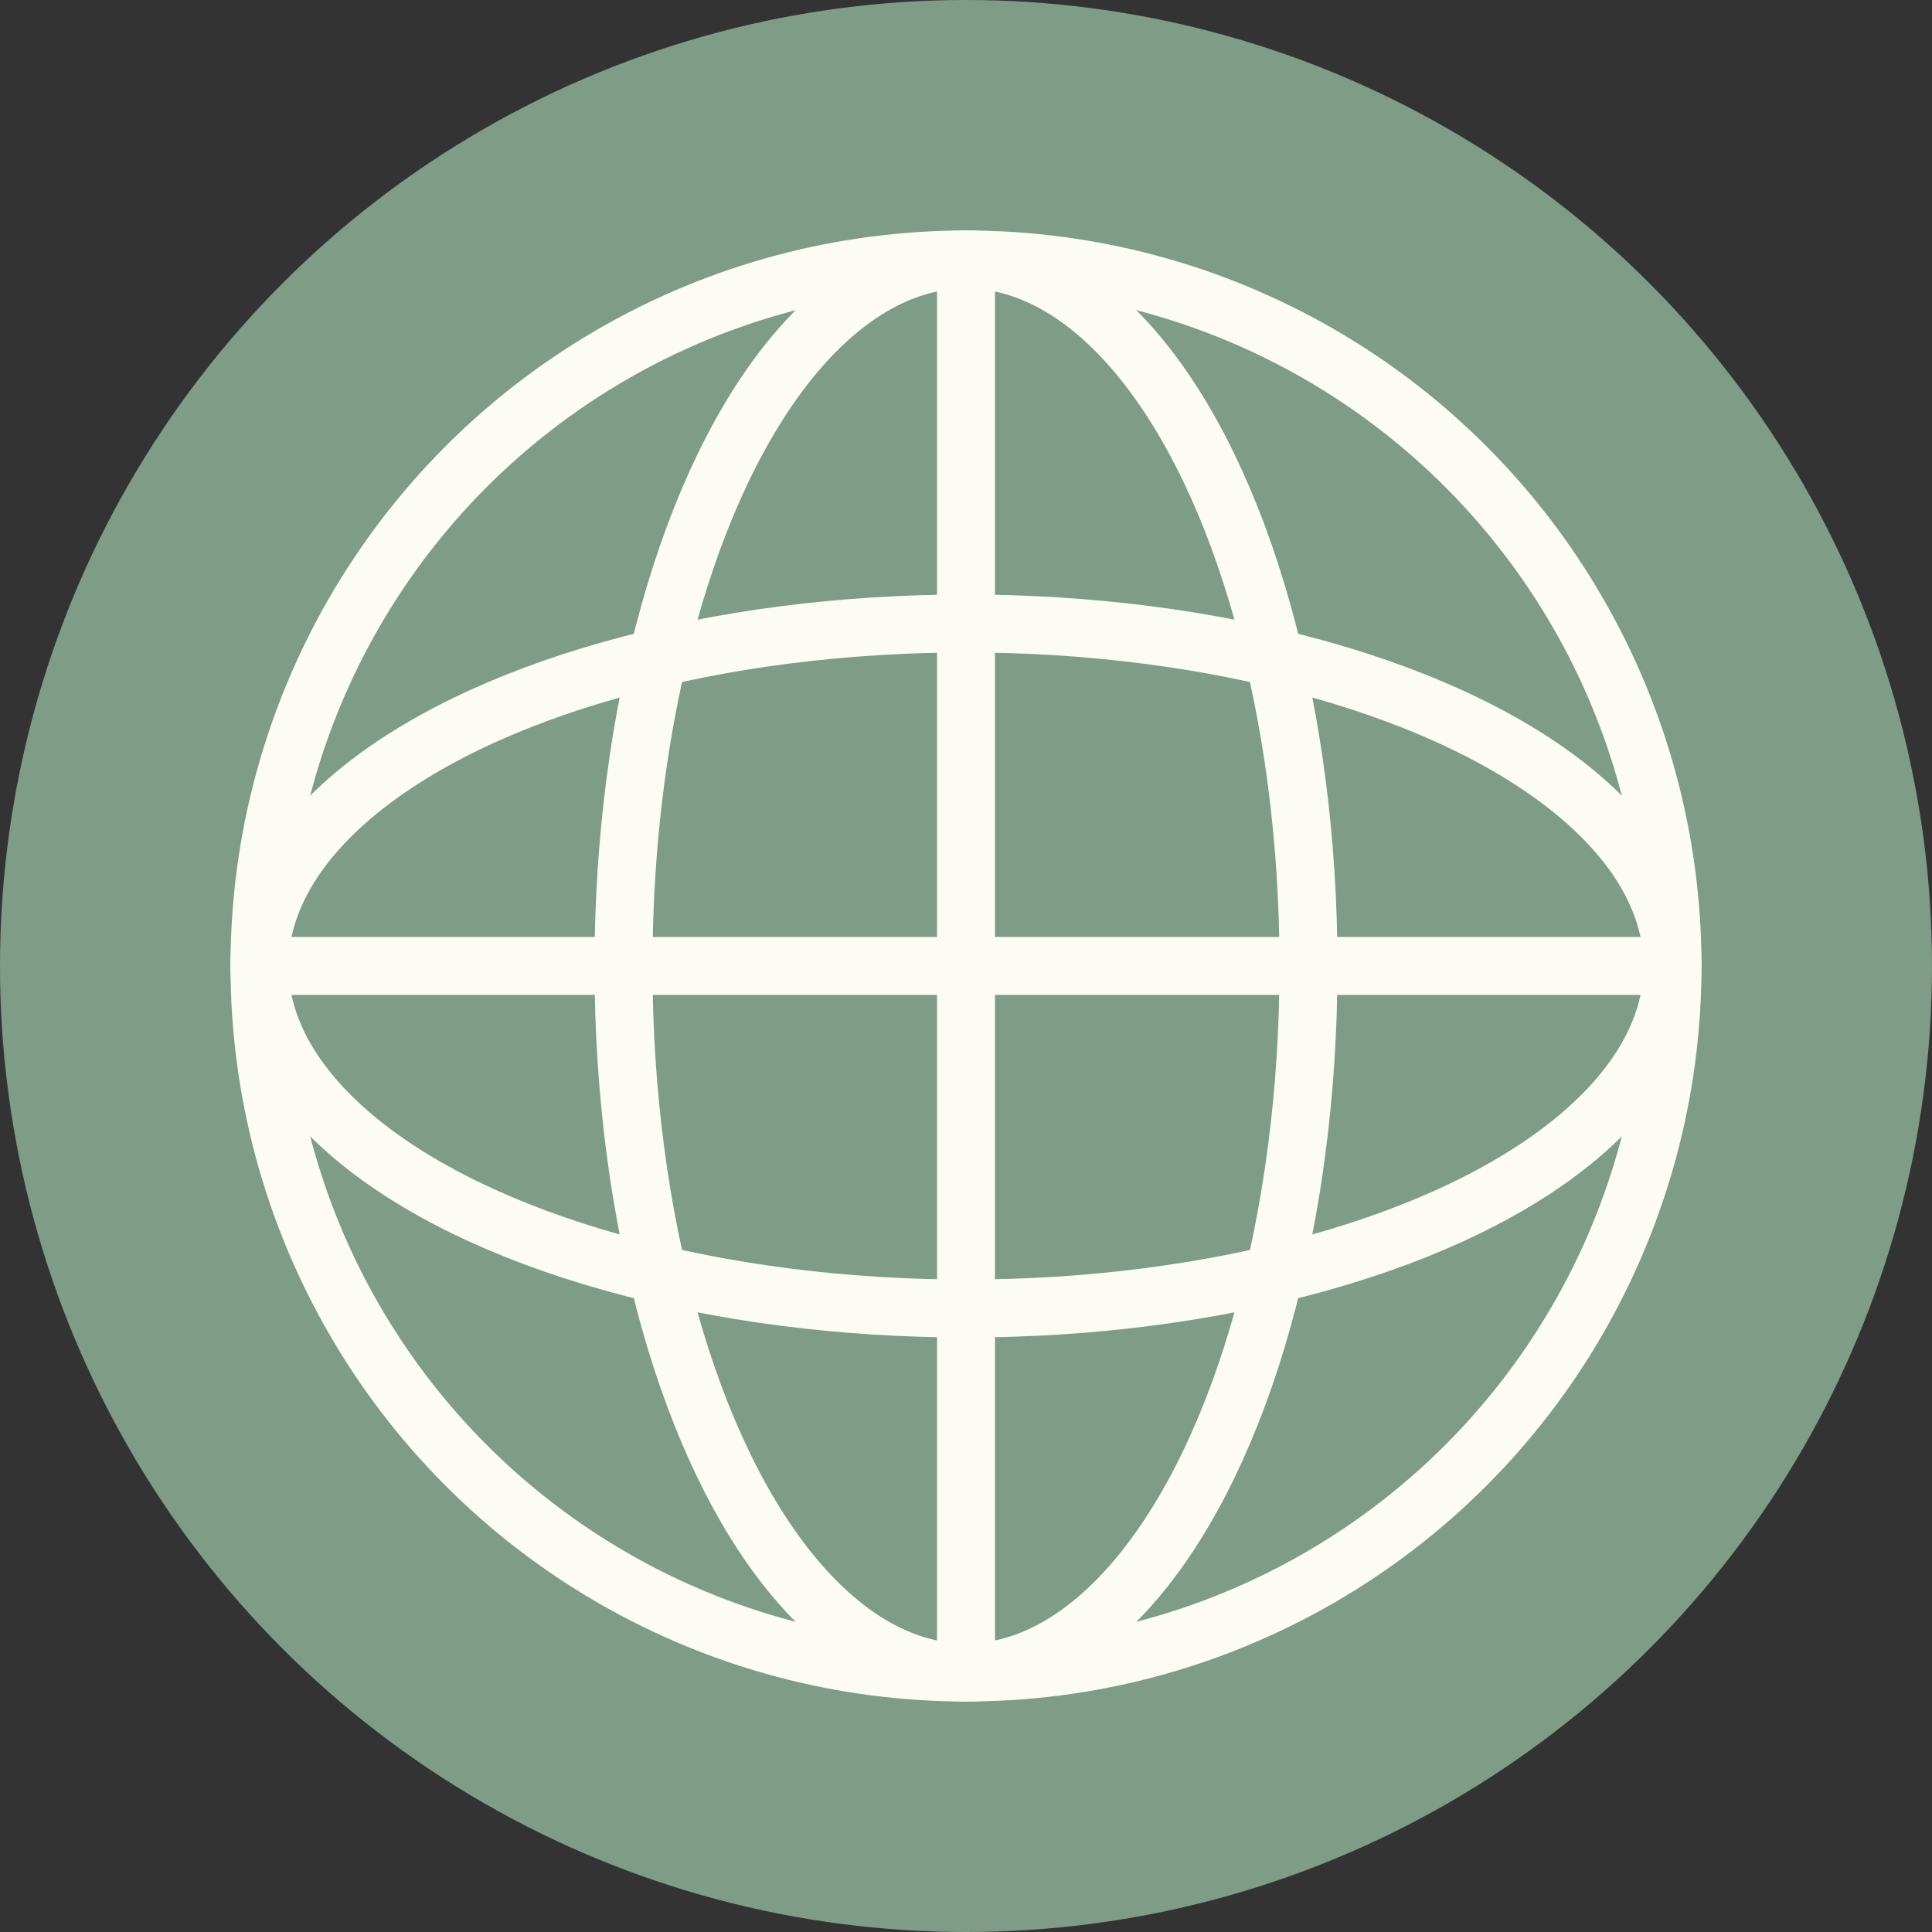 <svg xmlns="http://www.w3.org/2000/svg" id="Layer_1" data-name="Layer 1" width="1000" height="1000" viewBox="0 0 1000 1000"><rect x="0" y="0" width="1000" height="1000" fill="#333333" stroke="none"/><defs><style>      .cls-1 {        fill: none;        stroke: #fcfcf5;        stroke-linecap: round;        stroke-linejoin: round;        stroke-width: 30px;      }      .cls-2 {        fill: #7e9c88;        stroke-width: 0px;      }    </style></defs><circle class="cls-2" cx="500" cy="500" r="500"></circle><g><circle class="cls-1" cx="500" cy="500" r="365.7"></circle><ellipse class="cls-1" cx="500" cy="500" rx="177.28" ry="365.7"></ellipse><ellipse class="cls-1" cx="500" cy="500" rx="365.7" ry="177.28"></ellipse><line class="cls-1" x1="500" y1="134.3" x2="500" y2="865.7"></line><line class="cls-1" x1="134.34" y1="499.97" x2="865.73" y2="499.97"></line></g></svg>